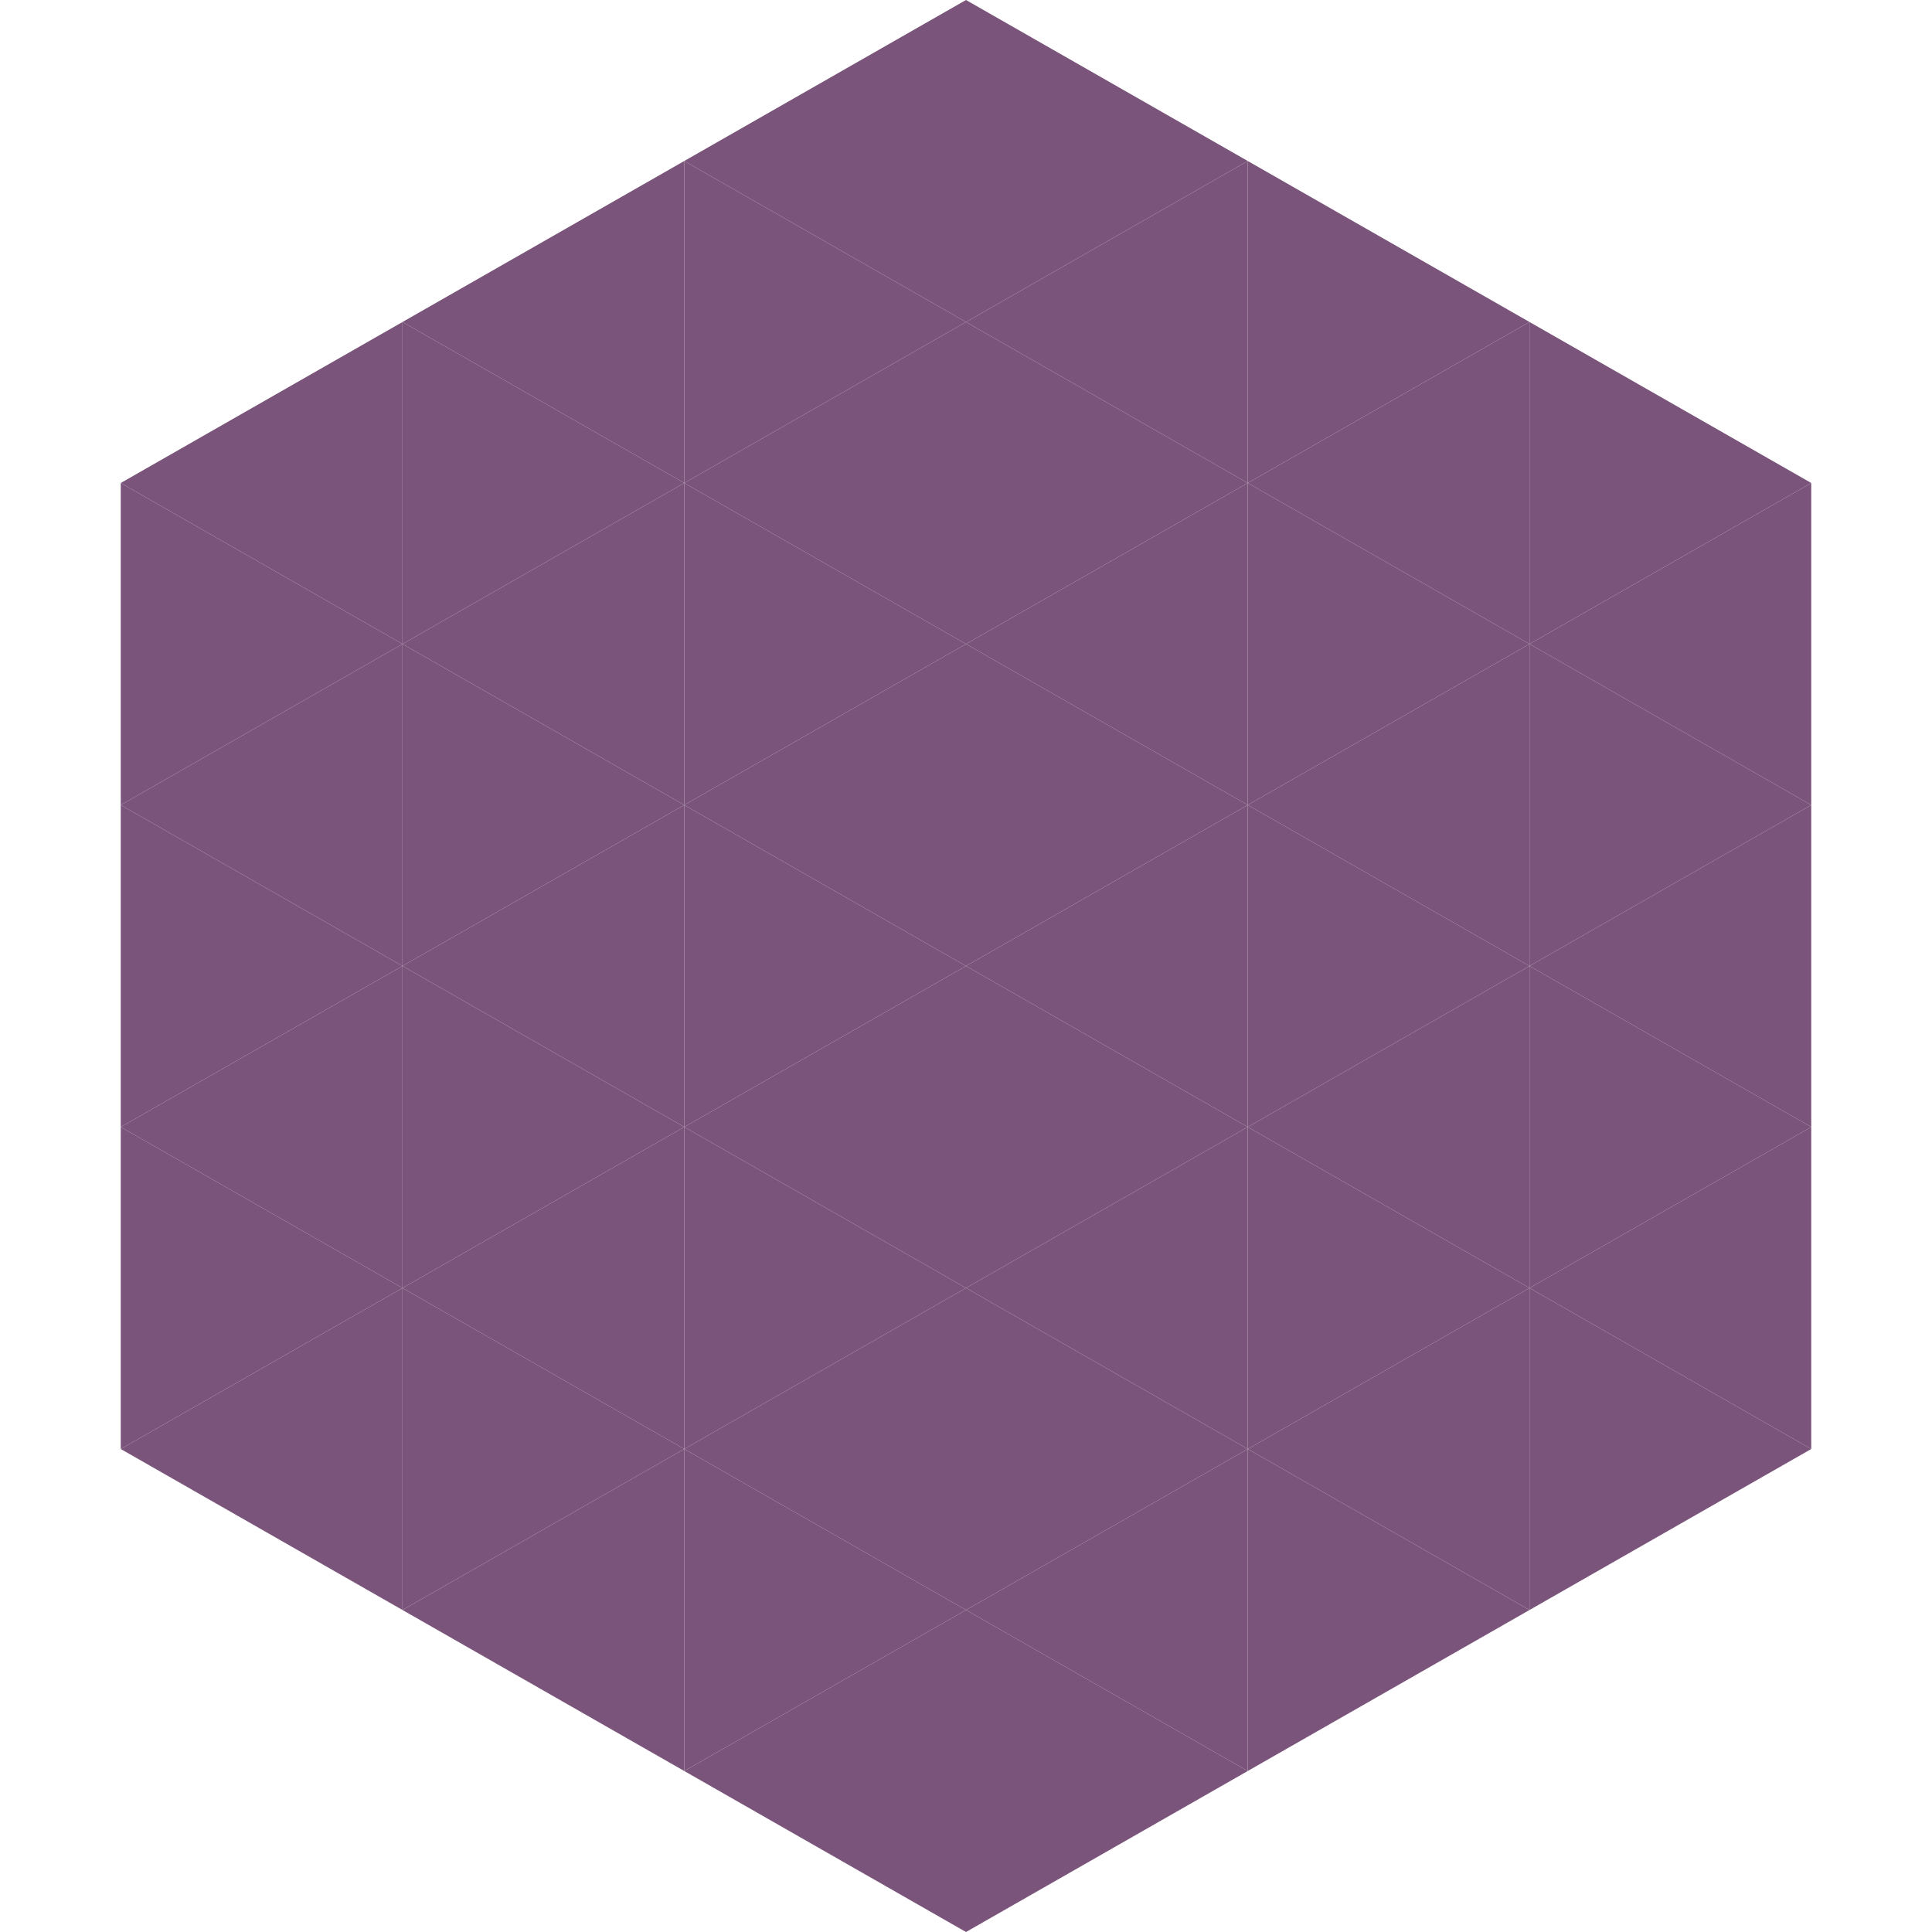 <?xml version="1.0"?>
<!-- Generated by SVGo -->
<svg width="240" height="240"
     xmlns="http://www.w3.org/2000/svg"
     xmlns:xlink="http://www.w3.org/1999/xlink">
<polygon points="50,40 15,60 50,80" style="fill:rgb(122,84,122)" />
<polygon points="190,40 225,60 190,80" style="fill:rgb(122,84,122)" />
<polygon points="15,60 50,80 15,100" style="fill:rgb(122,84,122)" />
<polygon points="225,60 190,80 225,100" style="fill:rgb(122,84,122)" />
<polygon points="50,80 15,100 50,120" style="fill:rgb(122,84,122)" />
<polygon points="190,80 225,100 190,120" style="fill:rgb(122,84,122)" />
<polygon points="15,100 50,120 15,140" style="fill:rgb(122,84,122)" />
<polygon points="225,100 190,120 225,140" style="fill:rgb(122,84,122)" />
<polygon points="50,120 15,140 50,160" style="fill:rgb(122,84,122)" />
<polygon points="190,120 225,140 190,160" style="fill:rgb(122,84,122)" />
<polygon points="15,140 50,160 15,180" style="fill:rgb(122,84,122)" />
<polygon points="225,140 190,160 225,180" style="fill:rgb(122,84,122)" />
<polygon points="50,160 15,180 50,200" style="fill:rgb(122,84,122)" />
<polygon points="190,160 225,180 190,200" style="fill:rgb(122,84,122)" />
<polygon points="15,180 50,200 15,220" style="fill:rgb(255,255,255); fill-opacity:0" />
<polygon points="225,180 190,200 225,220" style="fill:rgb(255,255,255); fill-opacity:0" />
<polygon points="50,0 85,20 50,40" style="fill:rgb(255,255,255); fill-opacity:0" />
<polygon points="190,0 155,20 190,40" style="fill:rgb(255,255,255); fill-opacity:0" />
<polygon points="85,20 50,40 85,60" style="fill:rgb(122,84,122)" />
<polygon points="155,20 190,40 155,60" style="fill:rgb(122,84,122)" />
<polygon points="50,40 85,60 50,80" style="fill:rgb(122,84,122)" />
<polygon points="190,40 155,60 190,80" style="fill:rgb(122,84,122)" />
<polygon points="85,60 50,80 85,100" style="fill:rgb(122,84,122)" />
<polygon points="155,60 190,80 155,100" style="fill:rgb(122,84,122)" />
<polygon points="50,80 85,100 50,120" style="fill:rgb(122,84,122)" />
<polygon points="190,80 155,100 190,120" style="fill:rgb(122,84,122)" />
<polygon points="85,100 50,120 85,140" style="fill:rgb(122,84,122)" />
<polygon points="155,100 190,120 155,140" style="fill:rgb(122,84,122)" />
<polygon points="50,120 85,140 50,160" style="fill:rgb(122,84,122)" />
<polygon points="190,120 155,140 190,160" style="fill:rgb(122,84,122)" />
<polygon points="85,140 50,160 85,180" style="fill:rgb(122,84,122)" />
<polygon points="155,140 190,160 155,180" style="fill:rgb(122,84,122)" />
<polygon points="50,160 85,180 50,200" style="fill:rgb(122,84,122)" />
<polygon points="190,160 155,180 190,200" style="fill:rgb(122,84,122)" />
<polygon points="85,180 50,200 85,220" style="fill:rgb(122,84,122)" />
<polygon points="155,180 190,200 155,220" style="fill:rgb(122,84,122)" />
<polygon points="120,0 85,20 120,40" style="fill:rgb(122,84,122)" />
<polygon points="120,0 155,20 120,40" style="fill:rgb(122,84,122)" />
<polygon points="85,20 120,40 85,60" style="fill:rgb(122,84,122)" />
<polygon points="155,20 120,40 155,60" style="fill:rgb(122,84,122)" />
<polygon points="120,40 85,60 120,80" style="fill:rgb(122,84,122)" />
<polygon points="120,40 155,60 120,80" style="fill:rgb(122,84,122)" />
<polygon points="85,60 120,80 85,100" style="fill:rgb(122,84,122)" />
<polygon points="155,60 120,80 155,100" style="fill:rgb(122,84,122)" />
<polygon points="120,80 85,100 120,120" style="fill:rgb(122,84,122)" />
<polygon points="120,80 155,100 120,120" style="fill:rgb(122,84,122)" />
<polygon points="85,100 120,120 85,140" style="fill:rgb(122,84,122)" />
<polygon points="155,100 120,120 155,140" style="fill:rgb(122,84,122)" />
<polygon points="120,120 85,140 120,160" style="fill:rgb(122,84,122)" />
<polygon points="120,120 155,140 120,160" style="fill:rgb(122,84,122)" />
<polygon points="85,140 120,160 85,180" style="fill:rgb(122,84,122)" />
<polygon points="155,140 120,160 155,180" style="fill:rgb(122,84,122)" />
<polygon points="120,160 85,180 120,200" style="fill:rgb(122,84,122)" />
<polygon points="120,160 155,180 120,200" style="fill:rgb(122,84,122)" />
<polygon points="85,180 120,200 85,220" style="fill:rgb(122,84,122)" />
<polygon points="155,180 120,200 155,220" style="fill:rgb(122,84,122)" />
<polygon points="120,200 85,220 120,240" style="fill:rgb(122,84,122)" />
<polygon points="120,200 155,220 120,240" style="fill:rgb(122,84,122)" />
<polygon points="85,220 120,240 85,260" style="fill:rgb(255,255,255); fill-opacity:0" />
<polygon points="155,220 120,240 155,260" style="fill:rgb(255,255,255); fill-opacity:0" />
</svg>
